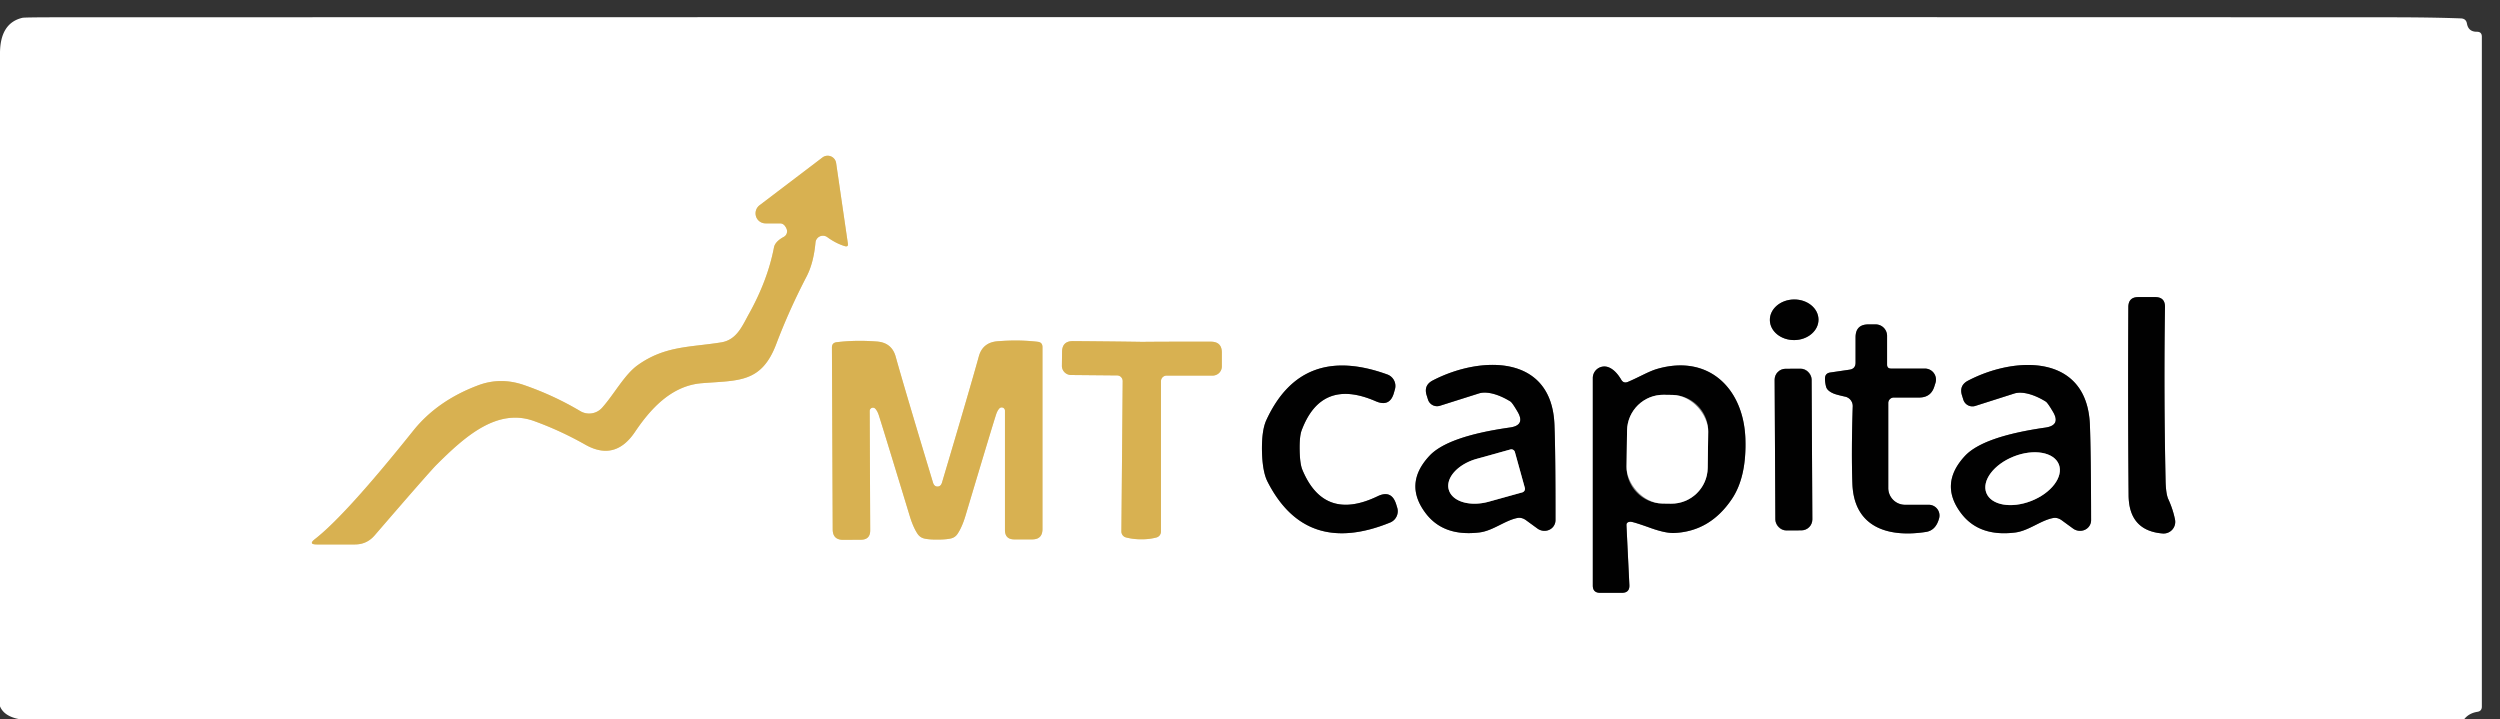 <?xml version="1.0" encoding="UTF-8" standalone="no"?>
<!DOCTYPE svg PUBLIC "-//W3C//DTD SVG 1.1//EN" "http://www.w3.org/Graphics/SVG/1.1/DTD/svg11.dtd">
<svg xmlns="http://www.w3.org/2000/svg" version="1.1" viewBox="0.00 0.00 292.00 84.00">
<rect x="0.00" y="0.00" width="292.00" height="84.00" fill="#333333" stroke="none"/>
<g stroke-width="2.00" fill="none" stroke-linecap="butt">
<path stroke="#ecd8a8" vector-effect="non-scaling-stroke" d="
  M 91.54 27.67
  Q 90.53 28.22 90.40 28.90
  Q 89.67 32.71 87.50 36.62
  C 86.71 38.03 86.08 39.69 84.24 39.99
  C 80.66 40.57 77.66 40.37 74.47 42.66
  C 72.93 43.77 71.74 46.04 70.33 47.62
  A 2.03 2.03 0.0 0 1 67.78 48.02
  Q 64.69 46.18 61.19 44.97
  Q 58.43 44.02 55.81 45.02
  Q 51.07 46.81 48.28 50.29
  Q 40.37 60.18 36.78 62.97
  Q 35.98 63.59 36.99 63.59
  L 41.46 63.59
  Q 42.84 63.59 43.75 62.54
  Q 50.19 55.07 51.01 54.26
  C 54.33 50.96 58.06 47.63 62.36 49.17
  Q 65.44 50.28 68.37 51.94
  Q 71.85 53.90 74.17 50.44
  C 75.91 47.86 78.35 45.06 81.94 44.76
  C 86.22 44.41 88.93 44.78 90.67 40.17
  Q 92.17 36.21 94.22 32.27
  Q 95.03 30.70 95.25 28.32
  A 0.87 0.87 0.0 0 1 96.63 27.70
  Q 97.65 28.44 98.68 28.75
  Q 99.10 28.87 99.03 28.44
  L 97.66 19.04
  A 1.00 1.00 0.0 0 0 96.07 18.39
  L 88.71 23.98
  A 1.18 1.17 -63.6 0 0 89.42 26.09
  L 91.11 26.09
  A 0.70 0.68 69.5 0 1 91.64 26.34
  Q 91.95 26.73 91.93 27.06
  Q 91.90 27.47 91.54 27.67"
/>
<path stroke="#808080" vector-effect="non-scaling-stroke" d="
  M 252.94 56.12
  Q 252.72 45.84 252.87 35.87
  Q 252.89 34.70 251.72 34.70
  L 249.76 34.70
  Q 248.60 34.70 248.59 35.86
  Q 248.53 47.14 248.62 57.85
  Q 248.66 61.99 252.60 62.31
  A 1.36 1.36 0.0 0 0 254.04 60.68
  Q 253.80 59.49 253.27 58.33
  Q 252.97 57.70 252.94 56.12"
/>
<path stroke="#808080" vector-effect="non-scaling-stroke" d="
  M 212.4 37.305
  A 2.84 2.37 -0.9 0 0 209.523 34.98
  A 2.84 2.37 -0.9 0 0 206.72 37.395
  A 2.84 2.37 -0.9 0 0 209.597 39.72
  A 2.84 2.37 -0.9 0 0 212.4 37.305"
/>
<path stroke="#808080" vector-effect="non-scaling-stroke" d="
  M 221.20 46.43
  L 224.16 46.43
  Q 225.56 46.43 225.95 45.08
  L 226.07 44.70
  A 1.29 1.29 0.0 0 0 224.83 43.05
  L 220.88 43.05
  Q 220.41 43.05 220.41 42.59
  L 220.41 39.23
  A 1.34 1.34 0.0 0 0 219.07 37.89
  L 218.24 37.89
  Q 216.73 37.89 216.73 39.40
  L 216.73 42.36
  Q 216.73 43.08 216.02 43.18
  L 213.77 43.51
  Q 213.17 43.60 213.16 44.20
  Q 213.15 44.62 213.28 45.14
  Q 213.40 45.66 214.23 45.99
  Q 214.61 46.13 215.52 46.33
  A 1.12 1.12 0.0 0 1 216.40 47.46
  Q 216.23 52.80 216.36 56.49
  C 216.54 61.62 220.56 62.81 224.95 62.13
  Q 226.11 61.95 226.49 60.53
  A 1.25 1.25 0.0 0 0 225.28 58.96
  L 222.51 58.96
  A 1.96 1.96 0.0 0 1 220.55 57.00
  L 220.55 47.07
  A 0.65 0.64 -0.0 0 1 221.20 46.43"
/>
<path stroke="#ecd8a8" vector-effect="non-scaling-stroke" d="
  M 109.51 63.02
  Q 110.52 63.02 111.07 62.89
  Q 111.57 62.77 111.85 62.34
  Q 112.38 61.54 112.78 60.20
  Q 115.90 49.77 116.34 48.42
  Q 116.49 47.96 116.72 47.71
  A 0.38 0.38 0.0 0 1 117.38 47.96
  L 117.38 61.90
  Q 117.38 63.00 118.47 63.00
  L 120.56 63.00
  Q 121.76 63.00 121.76 61.79
  L 121.76 40.54
  Q 121.76 39.98 121.20 39.92
  Q 118.98 39.66 116.51 39.86
  Q 114.78 40.00 114.33 41.62
  Q 113.24 45.56 110.03 56.35
  Q 109.89 56.83 109.50 56.83
  Q 109.11 56.83 108.97 56.35
  Q 105.71 45.58 104.61 41.64
  Q 104.15 40.02 102.42 39.89
  Q 99.95 39.70 97.73 39.97
  Q 97.17 40.03 97.17 40.59
  L 97.26 61.84
  Q 97.27 63.05 98.47 63.05
  L 100.56 63.04
  Q 101.65 63.03 101.64 61.93
  L 101.58 47.99
  A 0.38 0.38 0.0 0 1 102.24 47.74
  Q 102.47 47.99 102.63 48.45
  Q 103.07 49.80 106.24 60.21
  Q 106.64 61.55 107.17 62.35
  Q 107.46 62.78 107.96 62.90
  Q 108.51 63.03 109.51 63.02"
/>
<path stroke="#ecd8a8" vector-effect="non-scaling-stroke" d="
  M 133.28 62.99
  Q 134.21 63.00 135.06 62.78
  A 0.72 0.71 83.1 0 0 135.60 62.09
  L 135.60 44.53
  A 0.66 0.65 90.0 0 1 136.25 43.87
  L 141.63 43.87
  A 1.08 1.07 -0.0 0 0 142.71 42.80
  L 142.71 41.18
  Q 142.71 39.91 141.43 39.91
  Q 136.42 39.90 133.38 39.93
  Q 130.34 39.88 125.34 39.84
  Q 124.06 39.83 124.05 41.10
  L 124.03 42.72
  A 1.08 1.07 0.5 0 0 125.10 43.80
  L 130.48 43.85
  A 0.66 0.65 -89.5 0 1 131.13 44.51
  L 130.98 62.07
  A 0.72 0.71 -82.6 0 0 131.51 62.77
  Q 132.36 62.99 133.28 62.99"
/>
<path stroke="#808080" vector-effect="non-scaling-stroke" d="
  M 177.26 48.10
  Q 178.18 49.67 176.38 49.93
  Q 169.10 50.96 166.97 53.23
  Q 163.88 56.53 166.57 60.01
  Q 168.65 62.69 172.79 62.19
  C 174.38 62.00 175.82 60.75 177.28 60.49
  A 1.42 1.08 52.9 0 1 178.24 60.76
  L 179.57 61.73
  A 1.33 1.27 18.9 0 0 181.68 60.76
  Q 181.69 52.95 181.56 49.62
  C 181.25 41.31 172.87 41.56 167.34 44.44
  Q 166.27 45.00 166.63 46.16
  L 166.79 46.67
  A 1.11 1.11 0.0 0 0 168.19 47.39
  L 172.74 45.95
  A 5.13 2.47 40.0 0 1 176.41 46.89
  Q 176.63 47.02 177.26 48.10"
/>
<path stroke="#808080" vector-effect="non-scaling-stroke" d="
  M 189.36 44.35
  Q 188.65 43.15 187.80 42.87
  A 1.35 1.35 0.0 0 0 186.04 44.15
  L 186.04 68.39
  Q 186.04 69.24 186.89 69.24
  L 189.44 69.24
  Q 190.36 69.24 190.31 68.32
  L 189.97 61.35
  Q 189.95 60.96 190.43 60.94
  Q 190.71 60.92 192.77 61.66
  Q 194.55 62.30 195.57 62.25
  Q 199.75 62.06 202.29 58.27
  Q 204.02 55.69 203.86 51.20
  C 203.64 45.41 199.61 41.36 193.59 43.08
  C 192.57 43.37 191.50 44.03 190.13 44.61
  Q 189.63 44.81 189.36 44.35"
/>
<path stroke="#808080" vector-effect="non-scaling-stroke" d="
  M 239.79 48.10
  Q 240.72 49.67 238.92 49.94
  Q 231.64 50.98 229.51 53.25
  Q 226.43 56.56 229.12 60.03
  Q 231.21 62.71 235.35 62.20
  C 236.94 62.01 238.37 60.76 239.83 60.50
  A 1.42 1.08 52.8 0 1 240.80 60.76
  L 242.13 61.73
  A 1.33 1.27 18.9 0 0 244.24 60.76
  Q 244.23 52.95 244.10 49.62
  C 243.77 41.31 235.39 41.57 229.87 44.46
  Q 228.80 45.02 229.16 46.18
  L 229.32 46.69
  A 1.11 1.11 0.0 0 0 230.72 47.41
  L 235.27 45.96
  A 5.13 2.47 40.0 0 1 238.94 46.90
  Q 239.16 47.03 239.79 48.10"
/>
<path stroke="#808080" vector-effect="non-scaling-stroke" d="
  M 147.40 52.67
  Q 147.45 55.07 148.04 56.24
  Q 152.51 65.04 162.37 61.03
  A 1.43 1.42 -20.0 0 0 163.19 59.28
  L 163.07 58.89
  Q 162.53 57.18 160.91 57.96
  Q 154.66 60.97 152.12 54.88
  Q 151.83 54.20 151.80 52.58
  Q 151.77 50.97 152.03 50.27
  Q 154.34 44.09 160.70 46.87
  Q 162.35 47.58 162.82 45.85
  L 162.93 45.46
  A 1.43 1.42 17.9 0 0 162.04 43.74
  Q 152.04 40.11 147.91 49.07
  Q 147.36 50.26 147.40 52.67"
/>
<path stroke="#808080" vector-effect="non-scaling-stroke" d="
  M 211.597 44.339
  A 1.28 1.28 0.0 0 0 210.311 43.066
  L 208.551 43.075
  A 1.28 1.28 0.0 0 0 207.277 44.361
  L 207.363 60.681
  A 1.28 1.28 0.0 0 0 208.649 61.955
  L 210.409 61.945
  A 1.28 1.28 0.0 0 0 211.683 60.659
  L 211.597 44.339"
/>
<path stroke="#808080" vector-effect="non-scaling-stroke" d="
  M 178.10 56.98
  L 176.94 52.80
  A 0.43 0.43 0.0 0 0 176.41 52.50
  L 172.49 53.59
  A 4.12 2.59 -15.5 0 0 169.21 57.18
  L 169.22 57.20
  A 4.12 2.59 -15.5 0 0 173.88 58.60
  L 177.80 57.51
  A 0.43 0.43 0.0 0 0 178.10 56.98"
/>
<path stroke="#808080" vector-effect="non-scaling-stroke" d="
  M 199.519 50.426
  A 4.24 4.24 0.0 0 0 195.339 46.128
  L 194.339 46.114
  A 4.24 4.24 0.0 0 0 190.04 50.294
  L 189.981 54.514
  A 4.24 4.24 0.0 0 0 194.161 58.812
  L 195.161 58.826
  A 4.24 4.24 0.0 0 0 199.46 54.646
  L 199.519 50.426"
/>
<path stroke="#808080" vector-effect="non-scaling-stroke" d="
  M 240.473 54.242
  A 4.55 2.79 -21.5 0 0 235.218 53.314
  A 4.55 2.79 -21.5 0 0 232.007 57.578
  A 4.55 2.79 -21.5 0 0 237.262 58.506
  A 4.55 2.79 -21.5 0 0 240.473 54.242"
/>
</g>
<path fill="#ffffff" d="
  M 287.82 84.00
  L 2.27 84.00
  Q 0.48 83.67 0.00 82.50
  L 0.00 6.37
  Q -0.04 2.70 2.62 2.08
  Q 2.89 2.02 6.89 2.02
  Q 173.69 1.98 279.00 2.02
  Q 284.04 2.02 287.43 2.15
  Q 288.04 2.17 288.14 2.76
  Q 288.31 3.71 289.29 3.71
  Q 289.88 3.70 289.88 4.29
  L 289.88 82.53
  Q 289.88 83.06 289.36 83.14
  Q 288.37 83.30 287.82 84.00
  Z
  M 91.54 27.67
  Q 90.53 28.22 90.40 28.90
  Q 89.67 32.71 87.50 36.62
  C 86.71 38.03 86.08 39.69 84.24 39.99
  C 80.66 40.57 77.66 40.37 74.47 42.66
  C 72.93 43.77 71.74 46.04 70.33 47.62
  A 2.03 2.03 0.0 0 1 67.78 48.02
  Q 64.69 46.18 61.19 44.97
  Q 58.43 44.02 55.81 45.02
  Q 51.07 46.81 48.28 50.29
  Q 40.37 60.18 36.78 62.97
  Q 35.98 63.59 36.99 63.59
  L 41.46 63.59
  Q 42.84 63.59 43.75 62.54
  Q 50.19 55.07 51.01 54.26
  C 54.33 50.96 58.06 47.63 62.36 49.17
  Q 65.44 50.28 68.37 51.94
  Q 71.85 53.90 74.17 50.44
  C 75.91 47.86 78.35 45.06 81.94 44.76
  C 86.22 44.41 88.93 44.78 90.67 40.17
  Q 92.17 36.21 94.22 32.27
  Q 95.03 30.70 95.25 28.32
  A 0.87 0.87 0.0 0 1 96.63 27.70
  Q 97.65 28.44 98.68 28.75
  Q 99.10 28.87 99.03 28.44
  L 97.66 19.04
  A 1.00 1.00 0.0 0 0 96.07 18.39
  L 88.71 23.98
  A 1.18 1.17 -63.6 0 0 89.42 26.09
  L 91.11 26.09
  A 0.70 0.68 69.5 0 1 91.64 26.34
  Q 91.95 26.73 91.93 27.06
  Q 91.90 27.47 91.54 27.67
  Z
  M 252.94 56.12
  Q 252.72 45.84 252.87 35.87
  Q 252.89 34.70 251.72 34.70
  L 249.76 34.70
  Q 248.60 34.70 248.59 35.86
  Q 248.53 47.14 248.62 57.85
  Q 248.66 61.99 252.60 62.31
  A 1.36 1.36 0.0 0 0 254.04 60.68
  Q 253.80 59.49 253.27 58.33
  Q 252.97 57.70 252.94 56.12
  Z
  M 212.4 37.305
  A 2.84 2.37 -0.9 0 0 209.523 34.98
  A 2.84 2.37 -0.9 0 0 206.72 37.395
  A 2.84 2.37 -0.9 0 0 209.597 39.72
  A 2.84 2.37 -0.9 0 0 212.4 37.305
  Z
  M 221.20 46.43
  L 224.16 46.43
  Q 225.56 46.43 225.95 45.08
  L 226.07 44.70
  A 1.29 1.29 0.0 0 0 224.83 43.05
  L 220.88 43.05
  Q 220.41 43.05 220.41 42.59
  L 220.41 39.23
  A 1.34 1.34 0.0 0 0 219.07 37.89
  L 218.24 37.89
  Q 216.73 37.89 216.73 39.40
  L 216.73 42.36
  Q 216.73 43.08 216.02 43.18
  L 213.77 43.51
  Q 213.17 43.60 213.16 44.20
  Q 213.15 44.62 213.28 45.14
  Q 213.40 45.66 214.23 45.99
  Q 214.61 46.13 215.52 46.33
  A 1.12 1.12 0.0 0 1 216.40 47.46
  Q 216.23 52.80 216.36 56.49
  C 216.54 61.62 220.56 62.81 224.95 62.13
  Q 226.11 61.95 226.49 60.53
  A 1.25 1.25 0.0 0 0 225.28 58.96
  L 222.51 58.96
  A 1.96 1.96 0.0 0 1 220.55 57.00
  L 220.55 47.07
  A 0.65 0.64 -0.0 0 1 221.20 46.43
  Z
  M 109.51 63.02
  Q 110.52 63.02 111.07 62.89
  Q 111.57 62.77 111.85 62.34
  Q 112.38 61.54 112.78 60.20
  Q 115.90 49.77 116.34 48.42
  Q 116.49 47.96 116.72 47.71
  A 0.38 0.38 0.0 0 1 117.38 47.96
  L 117.38 61.90
  Q 117.38 63.00 118.47 63.00
  L 120.56 63.00
  Q 121.76 63.00 121.76 61.79
  L 121.76 40.54
  Q 121.76 39.98 121.20 39.92
  Q 118.98 39.66 116.51 39.86
  Q 114.78 40.00 114.33 41.62
  Q 113.24 45.56 110.03 56.35
  Q 109.89 56.83 109.50 56.83
  Q 109.11 56.83 108.97 56.35
  Q 105.71 45.58 104.61 41.64
  Q 104.15 40.02 102.42 39.89
  Q 99.95 39.70 97.73 39.97
  Q 97.17 40.03 97.17 40.59
  L 97.26 61.84
  Q 97.27 63.05 98.47 63.05
  L 100.56 63.04
  Q 101.65 63.03 101.64 61.93
  L 101.58 47.99
  A 0.38 0.38 0.0 0 1 102.24 47.74
  Q 102.47 47.99 102.63 48.45
  Q 103.07 49.80 106.24 60.21
  Q 106.64 61.55 107.17 62.35
  Q 107.46 62.78 107.96 62.90
  Q 108.51 63.03 109.51 63.02
  Z
  M 133.28 62.99
  Q 134.21 63.00 135.06 62.78
  A 0.72 0.71 83.1 0 0 135.60 62.09
  L 135.60 44.53
  A 0.66 0.65 90.0 0 1 136.25 43.87
  L 141.63 43.87
  A 1.08 1.07 -0.0 0 0 142.71 42.80
  L 142.71 41.18
  Q 142.71 39.91 141.43 39.91
  Q 136.42 39.90 133.38 39.93
  Q 130.34 39.88 125.34 39.84
  Q 124.06 39.83 124.05 41.10
  L 124.03 42.72
  A 1.08 1.07 0.5 0 0 125.10 43.80
  L 130.48 43.85
  A 0.66 0.65 -89.5 0 1 131.13 44.51
  L 130.98 62.07
  A 0.72 0.71 -82.6 0 0 131.51 62.77
  Q 132.36 62.99 133.28 62.99
  Z
  M 177.26 48.10
  Q 178.18 49.67 176.38 49.93
  Q 169.10 50.96 166.97 53.23
  Q 163.88 56.53 166.57 60.01
  Q 168.65 62.69 172.79 62.19
  C 174.38 62.00 175.82 60.75 177.28 60.49
  A 1.42 1.08 52.9 0 1 178.24 60.76
  L 179.57 61.73
  A 1.33 1.27 18.9 0 0 181.68 60.76
  Q 181.69 52.95 181.56 49.62
  C 181.25 41.31 172.87 41.56 167.34 44.44
  Q 166.27 45.00 166.63 46.16
  L 166.79 46.67
  A 1.11 1.11 0.0 0 0 168.19 47.39
  L 172.74 45.95
  A 5.13 2.47 40.0 0 1 176.41 46.89
  Q 176.63 47.02 177.26 48.10
  Z
  M 189.36 44.35
  Q 188.65 43.15 187.80 42.87
  A 1.35 1.35 0.0 0 0 186.04 44.15
  L 186.04 68.39
  Q 186.04 69.24 186.89 69.24
  L 189.44 69.24
  Q 190.36 69.24 190.31 68.32
  L 189.97 61.35
  Q 189.95 60.96 190.43 60.94
  Q 190.71 60.92 192.77 61.66
  Q 194.55 62.30 195.57 62.25
  Q 199.75 62.06 202.29 58.27
  Q 204.02 55.69 203.86 51.20
  C 203.64 45.41 199.61 41.36 193.59 43.08
  C 192.57 43.37 191.50 44.03 190.13 44.61
  Q 189.63 44.81 189.36 44.35
  Z
  M 239.79 48.10
  Q 240.72 49.67 238.92 49.94
  Q 231.64 50.98 229.51 53.25
  Q 226.43 56.56 229.12 60.03
  Q 231.21 62.71 235.35 62.20
  C 236.94 62.01 238.37 60.76 239.83 60.50
  A 1.42 1.08 52.8 0 1 240.80 60.76
  L 242.13 61.73
  A 1.33 1.27 18.9 0 0 244.24 60.76
  Q 244.23 52.95 244.10 49.62
  C 243.77 41.31 235.39 41.57 229.87 44.46
  Q 228.80 45.02 229.16 46.18
  L 229.32 46.69
  A 1.11 1.11 0.0 0 0 230.72 47.41
  L 235.27 45.96
  A 5.13 2.47 40.0 0 1 238.94 46.90
  Q 239.16 47.03 239.79 48.10
  Z
  M 147.40 52.67
  Q 147.45 55.07 148.04 56.24
  Q 152.51 65.04 162.37 61.03
  A 1.43 1.42 -20.0 0 0 163.19 59.28
  L 163.07 58.89
  Q 162.53 57.18 160.91 57.96
  Q 154.66 60.97 152.12 54.88
  Q 151.83 54.20 151.80 52.58
  Q 151.77 50.97 152.03 50.27
  Q 154.34 44.09 160.70 46.87
  Q 162.35 47.58 162.82 45.85
  L 162.93 45.46
  A 1.43 1.42 17.9 0 0 162.04 43.74
  Q 152.04 40.11 147.91 49.07
  Q 147.36 50.26 147.40 52.67
  Z
  M 211.597 44.339
  A 1.28 1.28 0.0 0 0 210.311 43.066
  L 208.551 43.075
  A 1.28 1.28 0.0 0 0 207.277 44.361
  L 207.363 60.681
  A 1.28 1.28 0.0 0 0 208.649 61.955
  L 210.409 61.945
  A 1.28 1.28 0.0 0 0 211.683 60.659
  L 211.597 44.339
  Z"
/>
<path fill="#d8b151" d="
  M 91.93 27.06
  Q 91.95 26.73 91.64 26.34
  A 0.70 0.68 69.5 0 0 91.11 26.09
  L 89.42 26.09
  A 1.18 1.17 -63.6 0 1 88.71 23.98
  L 96.07 18.39
  A 1.00 1.00 0.0 0 1 97.66 19.04
  L 99.03 28.44
  Q 99.10 28.87 98.68 28.75
  Q 97.65 28.44 96.63 27.70
  A 0.87 0.87 0.0 0 0 95.25 28.32
  Q 95.03 30.70 94.22 32.27
  Q 92.17 36.21 90.67 40.17
  C 88.93 44.78 86.22 44.41 81.94 44.76
  C 78.35 45.06 75.91 47.86 74.17 50.44
  Q 71.85 53.90 68.37 51.94
  Q 65.44 50.28 62.36 49.17
  C 58.06 47.63 54.33 50.96 51.01 54.26
  Q 50.19 55.07 43.75 62.54
  Q 42.84 63.59 41.46 63.59
  L 36.99 63.59
  Q 35.98 63.59 36.78 62.97
  Q 40.37 60.18 48.28 50.29
  Q 51.07 46.81 55.81 45.02
  Q 58.43 44.02 61.19 44.97
  Q 64.69 46.18 67.78 48.02
  A 2.03 2.03 0.0 0 0 70.33 47.62
  C 71.74 46.04 72.93 43.77 74.47 42.66
  C 77.66 40.37 80.66 40.57 84.24 39.99
  C 86.08 39.69 86.71 38.03 87.50 36.62
  Q 89.67 32.71 90.40 28.90
  Q 90.53 28.22 91.54 27.67
  Q 91.90 27.47 91.93 27.06
  Z"
/>
<path fill="#010101" d="
  M 253.27 58.33
  Q 253.80 59.49 254.04 60.68
  A 1.36 1.36 0.0 0 1 252.60 62.31
  Q 248.66 61.99 248.62 57.85
  Q 248.53 47.14 248.59 35.86
  Q 248.60 34.70 249.76 34.70
  L 251.72 34.70
  Q 252.89 34.70 252.87 35.87
  Q 252.72 45.84 252.94 56.12
  Q 252.97 57.70 253.27 58.33
  Z"
/>
<ellipse fill="#010101" cx="0.00" cy="0.00" transform="translate(209.56,37.35) rotate(-0.9)" rx="2.84" ry="2.37"/>
<path fill="#010101" d="
  M 221.20 46.43
  A 0.65 0.64 -0.0 0 0 220.55 47.07
  L 220.55 57.00
  A 1.96 1.96 0.0 0 0 222.51 58.96
  L 225.28 58.96
  A 1.25 1.25 0.0 0 1 226.49 60.53
  Q 226.11 61.95 224.95 62.13
  C 220.56 62.81 216.54 61.62 216.36 56.49
  Q 216.23 52.80 216.40 47.46
  A 1.12 1.12 0.0 0 0 215.52 46.33
  Q 214.61 46.13 214.23 45.99
  Q 213.40 45.66 213.28 45.14
  Q 213.15 44.62 213.16 44.20
  Q 213.17 43.60 213.77 43.51
  L 216.02 43.18
  Q 216.73 43.08 216.73 42.36
  L 216.73 39.40
  Q 216.73 37.89 218.24 37.89
  L 219.07 37.89
  A 1.34 1.34 0.0 0 1 220.41 39.23
  L 220.41 42.59
  Q 220.41 43.05 220.88 43.05
  L 224.83 43.05
  A 1.29 1.29 0.0 0 1 226.07 44.70
  L 225.95 45.08
  Q 225.56 46.43 224.16 46.43
  L 221.20 46.43
  Z"
/>
<path fill="#d8b151" d="
  M 109.50 56.83
  Q 109.89 56.83 110.03 56.35
  Q 113.24 45.56 114.33 41.62
  Q 114.78 40.00 116.51 39.86
  Q 118.98 39.66 121.20 39.92
  Q 121.76 39.98 121.76 40.54
  L 121.76 61.79
  Q 121.76 63.00 120.56 63.00
  L 118.47 63.00
  Q 117.38 63.00 117.38 61.90
  L 117.38 47.96
  A 0.38 0.38 0.0 0 0 116.72 47.71
  Q 116.49 47.96 116.34 48.42
  Q 115.90 49.77 112.78 60.20
  Q 112.38 61.54 111.85 62.34
  Q 111.57 62.77 111.07 62.89
  Q 110.52 63.02 109.51 63.02
  Q 108.51 63.03 107.96 62.90
  Q 107.46 62.78 107.17 62.35
  Q 106.64 61.55 106.24 60.21
  Q 103.07 49.80 102.63 48.45
  Q 102.47 47.99 102.24 47.74
  A 0.38 0.38 0.0 0 0 101.58 47.99
  L 101.64 61.93
  Q 101.65 63.03 100.56 63.04
  L 98.47 63.05
  Q 97.27 63.05 97.26 61.84
  L 97.17 40.59
  Q 97.17 40.03 97.73 39.97
  Q 99.95 39.70 102.42 39.89
  Q 104.15 40.02 104.61 41.64
  Q 105.71 45.58 108.97 56.35
  Q 109.11 56.83 109.50 56.83
  Z"
/>
<path fill="#d8b151" d="
  M 133.38 39.93
  Q 136.42 39.90 141.43 39.91
  Q 142.71 39.91 142.71 41.18
  L 142.71 42.80
  A 1.08 1.07 -0.0 0 1 141.63 43.87
  L 136.25 43.87
  A 0.66 0.65 90.0 0 0 135.60 44.53
  L 135.60 62.09
  A 0.72 0.71 83.1 0 1 135.06 62.78
  Q 134.21 63.00 133.28 62.99
  Q 132.36 62.99 131.51 62.77
  A 0.72 0.71 -82.6 0 1 130.98 62.07
  L 131.13 44.51
  A 0.66 0.65 -89.5 0 0 130.48 43.85
  L 125.10 43.80
  A 1.08 1.07 0.5 0 1 124.03 42.72
  L 124.05 41.10
  Q 124.06 39.83 125.34 39.84
  Q 130.34 39.88 133.38 39.93
  Z"
/>
<path fill="#010101" d="
  M 177.26 48.10
  Q 176.63 47.02 176.41 46.89
  A 5.13 2.47 40.0 0 0 172.74 45.95
  L 168.19 47.39
  A 1.11 1.11 0.0 0 1 166.79 46.67
  L 166.63 46.16
  Q 166.27 45.00 167.34 44.44
  C 172.87 41.56 181.25 41.31 181.56 49.62
  Q 181.69 52.95 181.68 60.76
  A 1.33 1.27 18.9 0 1 179.57 61.73
  L 178.24 60.76
  A 1.42 1.08 52.9 0 0 177.28 60.49
  C 175.82 60.75 174.38 62.00 172.79 62.19
  Q 168.65 62.69 166.57 60.01
  Q 163.88 56.53 166.97 53.23
  Q 169.10 50.96 176.38 49.93
  Q 178.18 49.67 177.26 48.10
  Z
  M 178.10 56.98
  L 176.94 52.80
  A 0.43 0.43 0.0 0 0 176.41 52.50
  L 172.49 53.59
  A 4.12 2.59 -15.5 0 0 169.21 57.18
  L 169.22 57.20
  A 4.12 2.59 -15.5 0 0 173.88 58.60
  L 177.80 57.51
  A 0.43 0.43 0.0 0 0 178.10 56.98
  Z"
/>
<path fill="#010101" d="
  M 190.13 44.61
  C 191.50 44.03 192.57 43.37 193.59 43.08
  C 199.61 41.36 203.64 45.41 203.86 51.20
  Q 204.02 55.69 202.29 58.27
  Q 199.75 62.06 195.57 62.25
  Q 194.55 62.30 192.77 61.66
  Q 190.71 60.92 190.43 60.94
  Q 189.95 60.96 189.97 61.35
  L 190.31 68.32
  Q 190.36 69.24 189.44 69.24
  L 186.89 69.24
  Q 186.04 69.24 186.04 68.39
  L 186.04 44.15
  A 1.35 1.35 0.0 0 1 187.80 42.87
  Q 188.65 43.15 189.36 44.35
  Q 189.63 44.81 190.13 44.61
  Z
  M 199.519 50.426
  A 4.24 4.24 0.0 0 0 195.339 46.128
  L 194.339 46.114
  A 4.24 4.24 0.0 0 0 190.04 50.294
  L 189.981 54.514
  A 4.24 4.24 0.0 0 0 194.161 58.812
  L 195.161 58.826
  A 4.24 4.24 0.0 0 0 199.46 54.646
  L 199.519 50.426
  Z"
/>
<path fill="#010101" d="
  M 239.79 48.10
  Q 239.16 47.03 238.94 46.90
  A 5.13 2.47 40.0 0 0 235.27 45.96
  L 230.72 47.41
  A 1.11 1.11 0.0 0 1 229.32 46.69
  L 229.16 46.18
  Q 228.80 45.02 229.87 44.46
  C 235.39 41.57 243.77 41.31 244.10 49.62
  Q 244.23 52.95 244.24 60.76
  A 1.33 1.27 18.9 0 1 242.13 61.73
  L 240.80 60.76
  A 1.42 1.08 52.8 0 0 239.83 60.50
  C 238.37 60.76 236.94 62.01 235.35 62.20
  Q 231.21 62.71 229.12 60.03
  Q 226.43 56.56 229.51 53.25
  Q 231.64 50.98 238.92 49.94
  Q 240.72 49.67 239.79 48.10
  Z
  M 240.473 54.242
  A 4.55 2.79 -21.5 0 0 235.218 53.314
  A 4.55 2.79 -21.5 0 0 232.007 57.578
  A 4.55 2.79 -21.5 0 0 237.262 58.506
  A 4.55 2.79 -21.5 0 0 240.473 54.242
  Z"
/>
<path fill="#010101" d="
  M 151.80 52.58
  Q 151.83 54.20 152.12 54.88
  Q 154.66 60.97 160.91 57.96
  Q 162.53 57.18 163.07 58.89
  L 163.19 59.28
  A 1.43 1.42 -20.0 0 1 162.37 61.03
  Q 152.51 65.04 148.04 56.24
  Q 147.45 55.07 147.40 52.67
  Q 147.36 50.26 147.91 49.07
  Q 152.04 40.11 162.04 43.74
  A 1.43 1.42 17.9 0 1 162.93 45.46
  L 162.82 45.85
  Q 162.35 47.58 160.70 46.87
  Q 154.34 44.09 152.03 50.27
  Q 151.77 50.97 151.80 52.58
  Z"
/>
<rect fill="#010101" x="-2.16" y="-9.44" transform="translate(209.48,52.51) rotate(-0.3)" width="4.32" height="18.88" rx="1.28"/>
<rect fill="#ffffff" x="-4.74" y="-6.35" transform="translate(194.75,52.47) rotate(0.8)" width="9.48" height="12.70" rx="4.24"/>
<path fill="#ffffff" d="
  M 178.10 56.98
  A 0.43 0.43 0.0 0 1 177.80 57.51
  L 173.88 58.60
  A 4.12 2.59 -15.5 0 1 169.22 57.20
  L 169.21 57.18
  A 4.12 2.59 -15.5 0 1 172.49 53.59
  L 176.41 52.50
  A 0.43 0.43 0.0 0 1 176.94 52.80
  L 178.10 56.98
  Z"
/>
<ellipse fill="#ffffff" cx="0.00" cy="0.00" transform="translate(236.24,55.91) rotate(-21.5)" rx="4.55" ry="2.79"/>
</svg>
